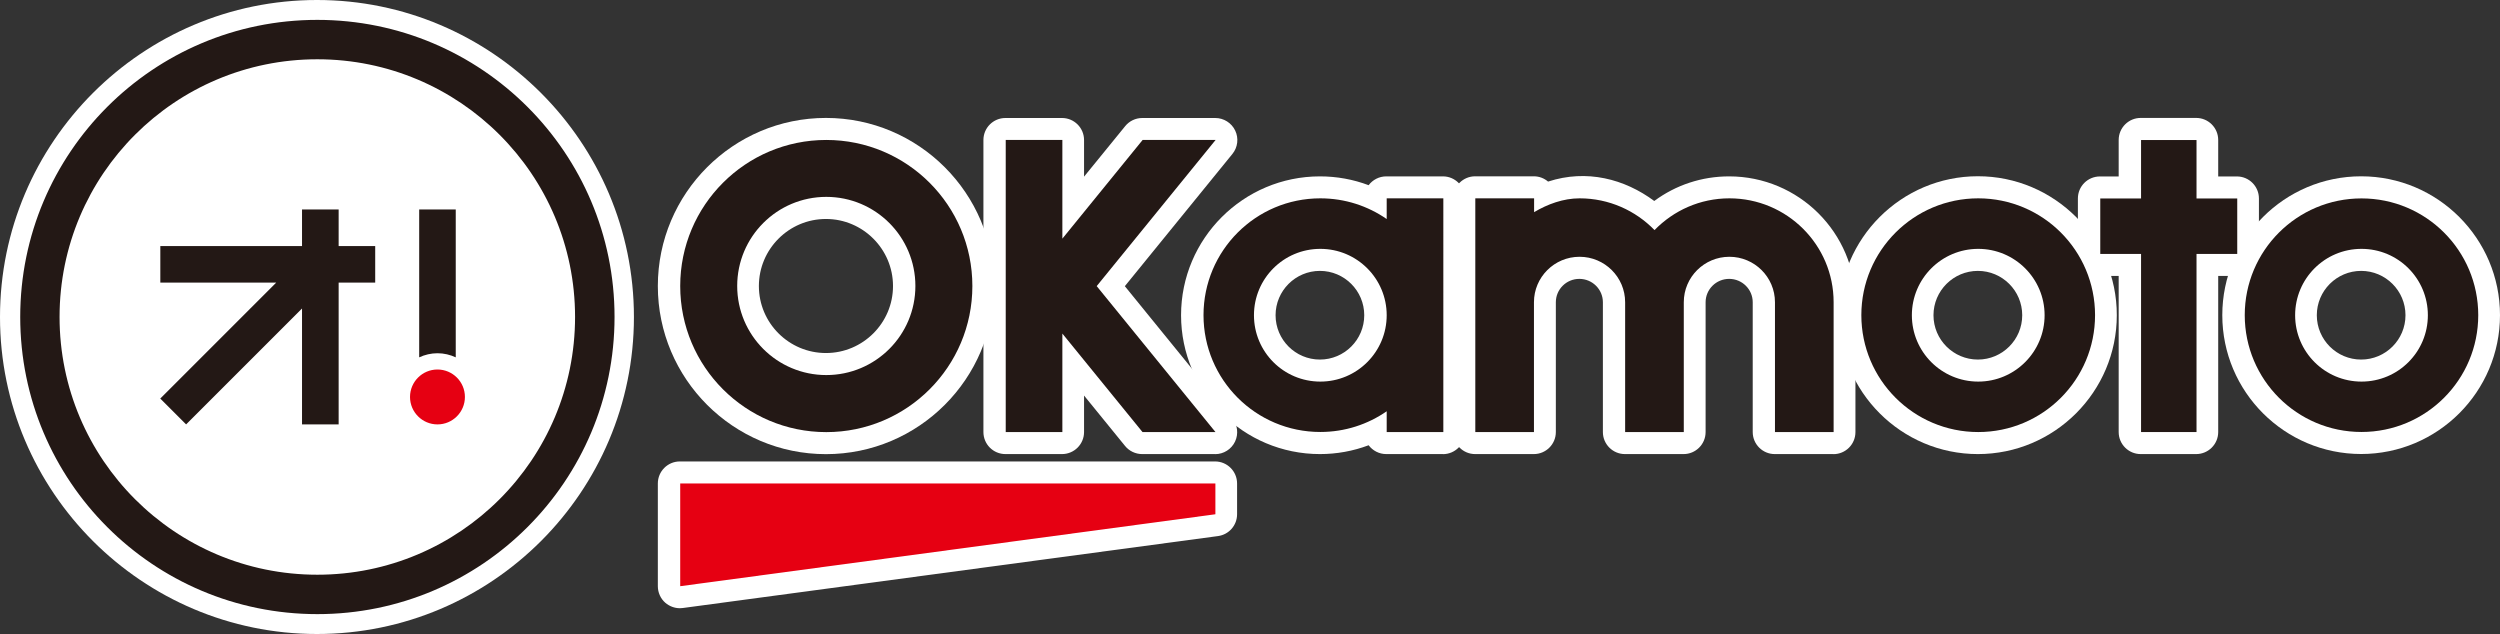 <?xml version="1.0" encoding="UTF-8"?><svg id="a" xmlns="http://www.w3.org/2000/svg" viewBox="0 0 359.74 91.23"><rect x="0" y="0" width="359.74" height="91.23" fill="#333333" stroke="none"/><path d="M82.39,45.61c0,20.48-16.6,37.09-37.09,37.09S8.22,66.09,8.22,45.61,24.83,8.53,45.31,8.53s37.09,16.6,37.09,37.09" fill="#fff"/><path d="M45.61,85.55c-22.02,0-39.94-17.92-39.94-39.94S23.59,5.68,45.61,5.68s39.94,17.92,39.94,39.94-17.92,39.94-39.94,39.94M45.61,11.39c-18.87,0-34.23,15.35-34.23,34.23s15.36,34.23,34.23,34.23,34.23-15.35,34.23-34.23S64.49,11.39,45.61,11.39M26.73,63.93c-.76,0-1.48-.3-2.02-.84l-3.72-3.72c-1.11-1.11-1.11-2.92,0-4.04l11.8-11.8h-9.78c-1.58,0-2.85-1.28-2.85-2.85v-5.26c0-1.58,1.28-2.85,2.85-2.85h17.54v-2.42c0-1.58,1.28-2.85,2.85-2.85h5.27c1.58,0,2.85,1.28,2.85,2.85v2.42h2.42c1.58,0,2.85,1.28,2.85,2.85v5.26c0,1.58-1.28,2.85-2.85,2.85h-2.42v17.54c0,1.58-1.27,2.86-2.85,2.86h-5.27c-1.58,0-2.85-1.28-2.85-2.86v-9.78l-11.8,11.81c-.54.53-1.26.84-2.02.84M43.41,41.54c.37,0,.74.07,1.09.22.56.23,1.01.62,1.32,1.11v-2.19c0-1.18.72-2.2,1.75-2.63-.69-.29-1.24-.84-1.52-1.53-.43,1.03-1.45,1.75-2.63,1.75h-2.19c.49.31.88.76,1.11,1.31.3.71.28,1.49,0,2.17.34-.14.71-.21,1.08-.21" fill="#fff"/><path d="M45.61,2.86C22,2.86,2.86,22,2.86,45.61s19.14,42.76,42.76,42.76,42.76-19.15,42.76-42.76S69.23,2.86,45.61,2.86M45.61,82.7c-20.48,0-37.09-16.6-37.09-37.09S25.13,8.53,45.61,8.53s37.09,16.6,37.09,37.08-16.6,37.09-37.09,37.09" fill="#231815"/><path d="M45.61,91.23C20.46,91.23,0,70.76,0,45.62S20.46,0,45.61,0s45.61,20.46,45.61,45.62-20.46,45.61-45.61,45.61M45.61,11.39c-18.87,0-34.23,15.36-34.23,34.23s15.36,34.23,34.23,34.23,34.23-15.35,34.23-34.23S64.49,11.39,45.61,11.39" fill="#fff"/><polygon points="48.68 30.14 43.41 30.14 43.41 35.41 23.02 35.41 23.02 40.67 39.69 40.67 23.01 57.35 26.73 61.07 43.41 44.39 43.41 61.07 48.68 61.07 48.68 40.67 53.95 40.67 53.95 35.41 48.68 35.41 48.68 30.14" fill="#231815"/><path d="M26.73,63.93c-.76,0-1.48-.3-2.02-.84l-3.72-3.72c-1.11-1.11-1.11-2.92,0-4.04l11.8-11.8h-9.78c-1.58,0-2.85-1.28-2.85-2.85v-5.26c0-1.58,1.28-2.85,2.85-2.85h17.54v-2.42c0-1.58,1.28-2.85,2.85-2.85h5.27c1.58,0,2.85,1.28,2.85,2.85v2.42h2.42c1.58,0,2.85,1.28,2.85,2.85v5.26c0,1.58-1.28,2.85-2.85,2.85h-2.42v17.54c0,1.58-1.27,2.86-2.85,2.86h-5.27c-1.58,0-2.85-1.28-2.85-2.86v-9.78l-11.8,11.81c-.54.53-1.26.84-2.02.84M43.41,41.54c.37,0,.74.07,1.09.22.56.23,1.01.62,1.32,1.11v-2.19c0-1.18.72-2.2,1.75-2.63-.69-.29-1.24-.84-1.52-1.53-.43,1.03-1.45,1.75-2.63,1.75h-2.19c.49.31.88.76,1.11,1.31.3.71.28,1.49,0,2.17.34-.14.71-.21,1.08-.21" fill="#fff"/><path d="M65.53,51.42v-21.28h-5.26v21.28c.8-.37,1.69-.59,2.63-.59s1.83.22,2.63.59" fill="#231815"/><path d="M65.53,54.27c-.41,0-.82-.09-1.2-.27-.95-.44-1.92-.44-2.86,0-.89.41-1.92.34-2.74-.19-.82-.52-1.31-1.43-1.31-2.4v-21.28c0-1.57,1.27-2.85,2.85-2.85h5.26c1.58,0,2.85,1.28,2.85,2.85v21.28c0,.98-.5,1.88-1.32,2.4-.47.3-1,.45-1.54.45" fill="#fff"/><path d="M62.9,53.17c-2.18,0-3.95,1.77-3.95,3.95s1.77,3.95,3.95,3.95,3.95-1.77,3.95-3.95-1.77-3.95-3.95-3.95" fill="#e60012"/><path d="M62.9,63.92c-3.75,0-6.8-3.06-6.8-6.81s3.05-6.8,6.8-6.8,6.8,3.05,6.8,6.8-3.05,6.81-6.8,6.81M62.9,56.03c-.6,0-1.09.49-1.09,1.09s.49,1.09,1.09,1.09,1.09-.49,1.09-1.09-.49-1.09-1.09-1.09" fill="#fff"/><polygon points="174.87 20.14 164.36 20.14 152.82 34.34 152.82 20.14 144.68 20.14 144.68 62.17 152.82 62.17 152.82 48 164.35 62.17 174.85 62.17 157.76 41.17 174.87 20.14" fill="#231815"/><path d="M174.85,65.34h-10.5c-.95,0-1.86-.43-2.46-1.17l-5.9-7.25v5.25c0,1.75-1.42,3.17-3.17,3.17h-8.14c-1.76,0-3.17-1.42-3.17-3.17V20.15c0-1.76,1.42-3.17,3.17-3.17h8.14c1.75,0,3.17,1.42,3.17,3.17v5.27l5.92-7.27c.6-.74,1.5-1.17,2.46-1.17h10.5c1.22,0,2.34.7,2.87,1.81.53,1.1.37,2.42-.4,3.36l-15.48,19.03,15.45,19c.78.95.93,2.26.41,3.36-.53,1.11-1.64,1.81-2.87,1.81M165.86,59h2.32l-12.88-15.83c-.95-1.17-.95-2.84,0-4l12.9-15.86h-2.32l-10.6,13.03c-.85,1.05-2.26,1.44-3.52.99-1.27-.45-2.11-1.65-2.11-2.99v-11.02h-1.8v35.69h1.8v-11c0-1.34.85-2.54,2.11-2.99,1.26-.45,2.67-.05,3.52.99l10.58,13Z" fill="#fff"/><path d="M118.85,20.14c-11.61,0-21.02,9.41-21.02,21.02s9.41,21.02,21.02,21.02,21.02-9.41,21.02-21.02-9.41-21.02-21.02-21.02M118.85,53.97c-7.08,0-12.82-5.74-12.82-12.82s5.74-12.82,12.82-12.82,12.82,5.74,12.82,12.82-5.74,12.82-12.82,12.82" fill="#231815"/><path d="M118.85,65.35c-13.34,0-24.19-10.85-24.19-24.19s10.85-24.19,24.19-24.19,24.19,10.85,24.19,24.19-10.85,24.19-24.19,24.19M118.85,23.31c-9.84,0-17.85,8-17.85,17.85s8,17.85,17.85,17.85,17.85-8.01,17.85-17.85-8-17.85-17.85-17.85M118.85,57.14c-8.82,0-15.99-7.17-15.99-15.99s7.17-15.99,15.99-15.99,15.99,7.17,15.99,15.99-7.17,15.99-15.99,15.99M118.85,31.51c-5.32,0-9.65,4.33-9.65,9.65s4.33,9.64,9.65,9.64,9.65-4.33,9.65-9.64-4.33-9.65-9.65-9.65" fill="#fff"/><path d="M199.49,28.54v2.98c-2.71-1.88-6-2.98-9.55-2.98-9.28,0-16.81,7.53-16.81,16.81s7.53,16.81,16.81,16.81c3.55,0,6.84-1.1,9.55-2.98v2.99h8.15V28.54h-8.15ZM189.94,54.91c-5.28,0-9.55-4.27-9.55-9.55s4.27-9.55,9.55-9.55,9.55,4.28,9.55,9.55-4.27,9.55-9.55,9.55" fill="#231815"/><path d="M207.63,65.34h-8.15c-1.04,0-1.96-.5-2.54-1.27-2.23.84-4.59,1.27-7.01,1.27-11.02,0-19.98-8.96-19.98-19.98s8.96-19.98,19.98-19.98c2.42,0,4.79.43,7.01,1.27.58-.77,1.5-1.27,2.54-1.27h8.15c1.75,0,3.17,1.42,3.17,3.17v33.63c0,1.75-1.42,3.17-3.17,3.17M202.65,59h1.81v-27.29h-1.81c-.06,1.11-.7,2.1-1.69,2.62-1.04.54-2.3.47-3.28-.2-2.28-1.58-4.96-2.42-7.75-2.42-7.52,0-13.64,6.12-13.64,13.64s6.12,13.64,13.64,13.64c2.79,0,5.46-.83,7.75-2.41.98-.67,2.24-.75,3.28-.2.99.52,1.63,1.52,1.69,2.63M189.93,58.08c-7.01,0-12.72-5.7-12.72-12.72s5.71-12.72,12.72-12.72,12.72,5.71,12.72,12.72-5.71,12.72-12.72,12.72M189.93,38.98c-3.52,0-6.38,2.86-6.38,6.38s2.86,6.38,6.38,6.38,6.38-2.86,6.38-6.38-2.86-6.38-6.38-6.38" fill="#fff"/><path d="M339.77,28.55c-9.28,0-16.81,7.52-16.81,16.8s7.52,16.81,16.81,16.81,16.8-7.52,16.8-16.81-7.52-16.8-16.8-16.8M339.77,54.91c-5.27,0-9.55-4.27-9.55-9.55s4.27-9.55,9.55-9.55,9.55,4.27,9.55,9.55-4.27,9.55-9.55,9.55" fill="#231815"/><path d="M339.76,65.33c-11.02,0-19.98-8.96-19.98-19.98s8.96-19.98,19.98-19.98,19.98,8.96,19.98,19.98-8.96,19.98-19.98,19.98M339.76,31.72c-7.52,0-13.63,6.12-13.63,13.64s6.11,13.64,13.63,13.64,13.63-6.12,13.63-13.64-6.11-13.64-13.63-13.64M339.76,58.08c-7.01,0-12.72-5.71-12.72-12.72s5.71-12.72,12.72-12.72,12.72,5.71,12.72,12.72-5.71,12.72-12.72,12.72M339.76,38.98c-3.52,0-6.38,2.86-6.38,6.38s2.86,6.38,6.38,6.38,6.38-2.86,6.38-6.38-2.86-6.38-6.38-6.38" fill="#fff"/><path d="M284.61,28.54c-9.29,0-16.81,7.53-16.81,16.81s7.52,16.82,16.81,16.82,16.82-7.53,16.82-16.82-7.53-16.81-16.82-16.81M284.61,54.91c-5.28,0-9.55-4.28-9.55-9.55s4.28-9.55,9.55-9.55,9.56,4.28,9.56,9.55-4.28,9.55-9.56,9.55" fill="#231815"/><path d="M284.61,65.34c-11.02,0-19.99-8.97-19.99-19.99s8.97-19.99,19.99-19.99,19.99,8.97,19.99,19.99-8.97,19.99-19.99,19.99M284.61,31.71c-7.52,0-13.64,6.12-13.64,13.64s6.12,13.64,13.64,13.64,13.64-6.12,13.64-13.64-6.12-13.64-13.64-13.64M284.61,58.08c-7.02,0-12.73-5.71-12.73-12.73s5.71-12.73,12.73-12.73,12.73,5.71,12.73,12.73-5.71,12.73-12.73,12.73M284.61,38.98c-3.52,0-6.39,2.86-6.39,6.38s2.87,6.38,6.39,6.38,6.38-2.86,6.38-6.38-2.86-6.38-6.38-6.38" fill="#fff"/><path d="M248.82,28.54c-4.24,0-8.05,1.76-10.78,4.57-2.72-2.81-6.55-4.57-10.78-4.57-2.35,0-4.62.84-6.55,1.99v-1.99h-8.46v33.63h8.44v-18.68c0-3.61,2.94-6.54,6.56-6.54s6.56,2.93,6.56,6.54v18.68h8.44v-18.68c0-3.61,2.94-6.54,6.56-6.54s6.56,2.93,6.56,6.54v18.68h8.44v-18.68c0-8.26-6.72-14.95-15-14.95" fill="#231815"/><path d="M263.82,65.34h-8.44c-1.75,0-3.17-1.42-3.17-3.17v-18.68c0-1.85-1.52-3.36-3.39-3.36s-3.39,1.51-3.39,3.36v18.68c0,1.75-1.42,3.17-3.17,3.17h-8.44c-1.75,0-3.17-1.42-3.17-3.17v-18.68c0-1.85-1.52-3.36-3.39-3.36s-3.38,1.51-3.38,3.36v18.68c0,1.75-1.42,3.17-3.17,3.17h-8.44c-1.75,0-3.17-1.42-3.17-3.17V28.54c0-1.75,1.42-3.17,3.17-3.17h8.44c.79,0,1.5.29,2.05.76,5.57-1.82,11.02-.37,15.28,2.79,3.11-2.3,6.84-3.54,10.78-3.54,10.02,0,18.17,8.13,18.17,18.12v18.68c0,1.75-1.42,3.17-3.17,3.17M258.55,59h2.1v-15.51c0-6.5-5.31-11.78-11.83-11.78-3.23,0-6.25,1.28-8.5,3.61-1.2,1.23-3.36,1.23-4.56,0-2.25-2.33-5.28-3.61-8.51-3.61-1.92,0-3.74.84-4.92,1.55-.97.58-2.19.6-3.18.04-.64-.36-1.12-.92-1.39-1.58h-2.34v27.29h2.1v-15.51c0-5.35,4.36-9.71,9.73-9.71s9.73,4.36,9.73,9.71v15.51h2.1v-15.51c0-5.35,4.36-9.71,9.73-9.71s9.73,4.36,9.73,9.71v15.51Z" fill="#fff"/><rect x="308.04" y="20.14" width="7.98" height="42.03" fill="#231815"/><path d="M316.02,65.34h-7.98c-1.75,0-3.17-1.42-3.17-3.17V20.14c0-1.75,1.42-3.17,3.17-3.17h7.98c1.75,0,3.17,1.42,3.17,3.17v42.03c0,1.75-1.42,3.17-3.17,3.17M311.21,59h1.63V23.31h-1.63v35.69Z" fill="#fff"/><rect x="302.17" y="28.56" width="19.71" height="7.98" fill="#231815"/><path d="M321.88,39.71h-19.71c-1.76,0-3.17-1.42-3.17-3.17v-7.98c0-1.76,1.42-3.17,3.17-3.17h19.71c1.75,0,3.17,1.42,3.17,3.17v7.98c0,1.75-1.42,3.17-3.17,3.17M305.34,33.37h13.37v-1.64h-13.37v1.64Z" fill="#fff"/><polygon points="174.84 74 97.83 84.35 97.83 69.57 174.84 69.57 174.84 74" fill="#e60012"/><path d="M97.83,87.52c-.76,0-1.5-.28-2.09-.78-.69-.6-1.08-1.48-1.08-2.39v-14.78c0-1.75,1.42-3.17,3.17-3.17h77.01c1.75,0,3.17,1.42,3.17,3.17v4.43c0,1.59-1.17,2.93-2.75,3.14l-77,10.35c-.14.02-.28.03-.42.03M101.01,72.74v7.99l59.41-7.99h-59.41Z" fill="#fff"/><path d="M45.66,2.86C22.05,2.86,2.91,22,2.91,45.61s19.14,42.76,42.76,42.76,42.76-19.15,42.76-42.76S69.28,2.86,45.66,2.86M45.66,82.7c-20.48,0-37.09-16.6-37.09-37.09S25.18,8.53,45.66,8.53s37.09,16.6,37.09,37.08-16.6,37.09-37.09,37.09" fill="#231815"/><polygon points="48.73 30.14 43.46 30.14 43.46 35.41 23.07 35.41 23.07 40.67 39.74 40.67 23.06 57.35 26.78 61.07 43.46 44.39 43.46 61.07 48.73 61.07 48.73 40.67 53.99 40.67 53.99 35.41 48.73 35.41 48.73 30.14" fill="#231815"/><path d="M65.58,51.42v-21.28h-5.26v21.28c.8-.37,1.69-.59,2.63-.59s1.83.22,2.63.59" fill="#231815"/><path d="M62.95,53.17c-2.18,0-3.95,1.77-3.95,3.95s1.77,3.95,3.95,3.95,3.95-1.77,3.95-3.95-1.77-3.95-3.95-3.95" fill="#e60012"/><polygon points="174.92 20.14 164.42 20.14 152.87 34.34 152.87 20.14 144.72 20.14 144.72 62.17 152.87 62.17 152.87 48 164.4 62.17 174.9 62.17 157.81 41.17 174.92 20.14" fill="#231815"/><path d="M118.9,20.14c-11.61,0-21.02,9.41-21.02,21.02s9.41,21.02,21.02,21.02,21.02-9.41,21.02-21.02-9.41-21.02-21.02-21.02M118.9,53.97c-7.08,0-12.82-5.74-12.82-12.82s5.74-12.82,12.82-12.82,12.82,5.74,12.82,12.82-5.74,12.82-12.82,12.82" fill="#231815"/><path d="M199.54,28.54v2.98c-2.71-1.88-6-2.98-9.55-2.98-9.29,0-16.81,7.53-16.81,16.81s7.52,16.81,16.81,16.81c3.55,0,6.84-1.1,9.55-2.98v2.99h8.15V28.54h-8.15ZM189.99,54.91c-5.28,0-9.55-4.27-9.55-9.55s4.27-9.55,9.55-9.55,9.55,4.28,9.55,9.55-4.27,9.55-9.55,9.55" fill="#231815"/><path d="M339.81,28.55c-9.28,0-16.8,7.52-16.8,16.8s7.52,16.81,16.8,16.81,16.8-7.52,16.8-16.81-7.52-16.8-16.8-16.8M339.81,54.91c-5.27,0-9.55-4.27-9.55-9.55s4.27-9.55,9.55-9.55,9.55,4.27,9.55,9.55-4.27,9.55-9.55,9.55" fill="#231815"/><path d="M284.66,28.54c-9.29,0-16.82,7.53-16.82,16.81s7.53,16.82,16.82,16.82,16.81-7.53,16.81-16.82-7.52-16.81-16.81-16.81M284.66,54.91c-5.28,0-9.55-4.28-9.55-9.55s4.28-9.55,9.55-9.55,9.55,4.28,9.55,9.55-4.28,9.55-9.55,9.55" fill="#231815"/><path d="M248.86,28.54c-4.24,0-8.05,1.76-10.78,4.57-2.73-2.81-6.55-4.57-10.78-4.57-2.35,0-4.62.84-6.55,1.99v-1.99h-8.46v33.63h8.44v-18.68c0-3.61,2.94-6.54,6.56-6.54s6.56,2.93,6.56,6.54v18.68h8.44v-18.68c0-3.61,2.94-6.54,6.56-6.54s6.56,2.93,6.56,6.54v18.68h8.44v-18.68c0-8.26-6.72-14.95-15-14.95" fill="#231815"/><polygon points="321.93 28.56 316.07 28.56 316.07 20.15 308.09 20.15 308.09 28.56 302.22 28.56 302.22 36.54 308.09 36.54 308.09 62.17 316.07 62.17 316.07 36.54 321.93 36.54 321.93 28.56" fill="#231815"/><polygon points="174.89 74 97.88 84.35 97.88 69.57 174.89 69.57 174.89 74" fill="#e60012"/></svg>